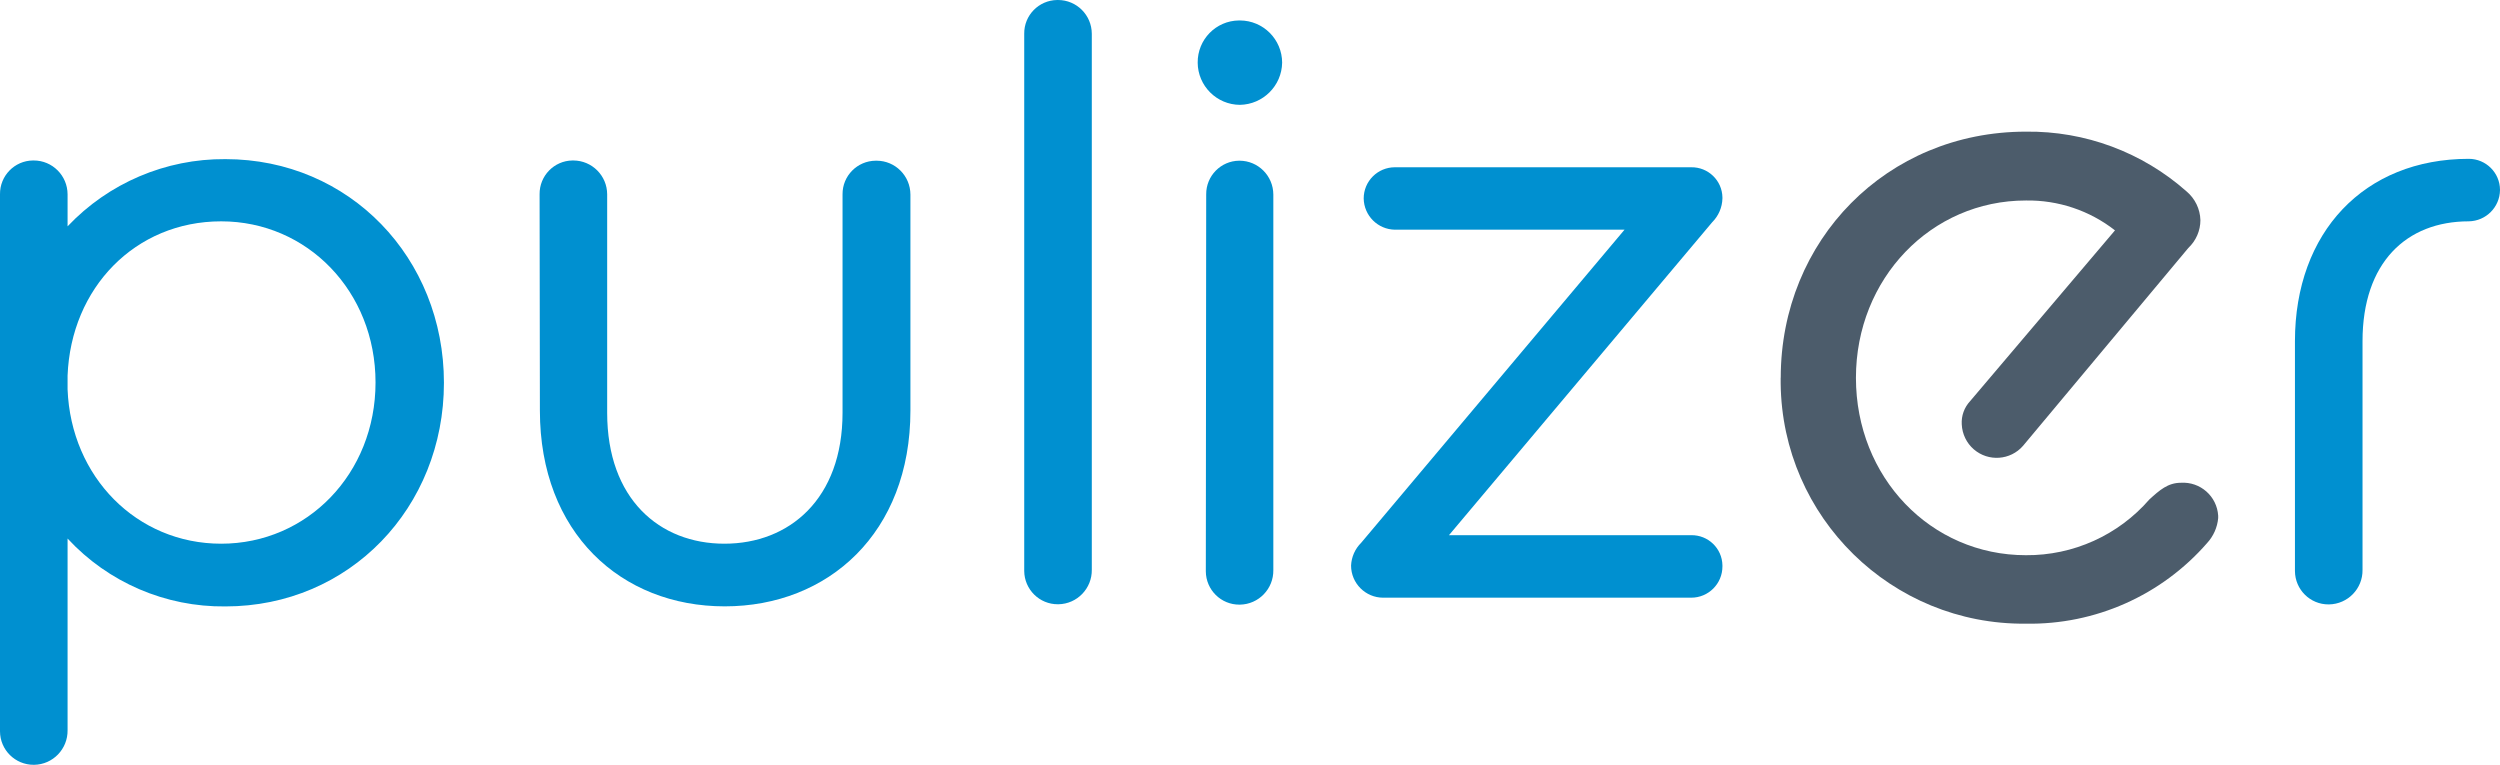 <?xml version="1.0" encoding="UTF-8"?><svg id="Livello_2" xmlns="http://www.w3.org/2000/svg" viewBox="0 0 334.79 102.42"><g id="Livello_1-2"><path d="M9.05,72.12v25.66c.04,2.52-1.96,4.6-4.48,4.64h-.05C2.04,102.43,.01,100.43,0,97.94c0-.05,0-.11,0-.16V26.02c-.03-2.47,1.94-4.5,4.41-4.53,.04,0,.07,0,.11,0,2.5,0,4.52,2.03,4.53,4.53v4.29c5.49-5.8,13.14-9.06,21.13-9,16.62,0,29.27,13.23,29.27,29.95s-12.65,29.95-29.27,29.95c-8.01,.09-15.69-3.21-21.13-9.09Zm41.24-20.9c0-12.21-9.15-21.58-20.67-21.58s-20.12,8.92-20.57,20.67v1.82c.45,11.75,9.27,20.68,20.57,20.68,11.52,0,20.67-9.38,20.67-21.59Z" style="fill:#0090d0;"/><path d="M72.26,26.02c-.03-2.47,1.94-4.5,4.41-4.53,.04,0,.07,0,.11,0,2.5,.01,4.52,2.03,4.53,4.53v29.26c0,11.53,7,17.53,15.7,17.53s15.82-6,15.82-17.53V26.02c-.02-2.47,1.97-4.48,4.44-4.5,.04,0,.08,0,.12,0,2.5,0,4.52,2.03,4.53,4.53v28.93c0,16.38-11,26.22-24.87,26.22s-24.75-9.84-24.75-26.22l-.04-28.96Z" style="fill:#0090d0;"/><path d="M137.16,4.52c-.03-2.47,1.95-4.49,4.42-4.52,.03,0,.07,0,.1,0,2.5,0,4.52,2.02,4.53,4.52V76.29c.04,2.51-1.96,4.59-4.47,4.63h-.06c-2.48,.02-4.5-1.98-4.52-4.46,0-.06,0-.11,0-.17V4.52Z" style="fill:#0090d0;"/><path d="M160.39,8.39c-.03-3.09,2.44-5.62,5.53-5.65,.04,0,.08,0,.12,0,3.12,0,5.65,2.53,5.66,5.65-.05,3.1-2.56,5.6-5.66,5.65-3.11-.02-5.63-2.54-5.65-5.65Zm1.14,17.63c-.02-2.46,1.96-4.48,4.42-4.5h.04c2.5,0,4.52,2.03,4.53,4.53v50.29c.04,2.51-1.96,4.59-4.47,4.63h-.06c-2.47,.02-4.49-1.97-4.51-4.45,0-.06,0-.12,0-.18l.05-50.32Z" style="fill:#0090d0;"/><path d="M217.55,30.76h-30.74c-2.3-.03-4.15-1.88-4.19-4.18,0-2.31,1.87-4.18,4.18-4.18h39.67c2.27-.04,4.15,1.76,4.19,4.03,0,.05,0,.1,0,.15-.03,1.19-.52,2.33-1.36,3.17l-35.26,41.92h32.43c2.27-.04,4.15,1.76,4.19,4.03,0,.05,0,.11,0,.16,0,2.31-1.87,4.18-4.18,4.18h-41.25c-2.37,0-4.3-1.93-4.3-4.3,.05-1.15,.53-2.24,1.35-3.05l35.27-41.93Z" style="fill:#0090d0;"/><path d="M238.47,50.58c0-18.4,14.18-32.95,32.83-32.95,7.92-.1,15.58,2.75,21.51,8,1.14,.96,1.82,2.36,1.86,3.85,0,1.41-.59,2.76-1.62,3.73l-22.13,26.49c-1.69,1.95-4.65,2.16-6.6,.47-.97-.84-1.55-2.05-1.61-3.34-.07-1.15,.34-2.27,1.12-3.11l19.4-22.87c-3.4-2.66-7.61-4.07-11.93-4-12.69,0-22.76,10.44-22.76,23.75s10,23.75,22.76,23.75c6.34,.05,12.38-2.68,16.53-7.46,1.37-1.25,2.49-2.24,4.23-2.24,2.6-.16,4.83,1.81,4.99,4.41,0,.11,0,.21,0,.32-.11,1.25-.64,2.43-1.49,3.35-6.1,7-14.98,10.95-24.27,10.79-17.95,.18-32.65-14.23-32.83-32.19,0-.25,0-.5,0-.75Z" style="fill:#4c5c6b;"/><path d="M307.33,45.69c0-14.59,9.27-24.42,23.28-24.42,2.3,0,4.17,1.86,4.18,4.16v.02c-.03,2.3-1.88,4.15-4.18,4.19-8.36,0-14.23,5.53-14.23,16.05v30.62c.04,2.52-1.97,4.59-4.49,4.63h-.04c-2.48,.02-4.5-1.98-4.52-4.46,0-.06,0-.11,0-.17v-30.62Z" style="fill:#0090d0;"/></g></svg>